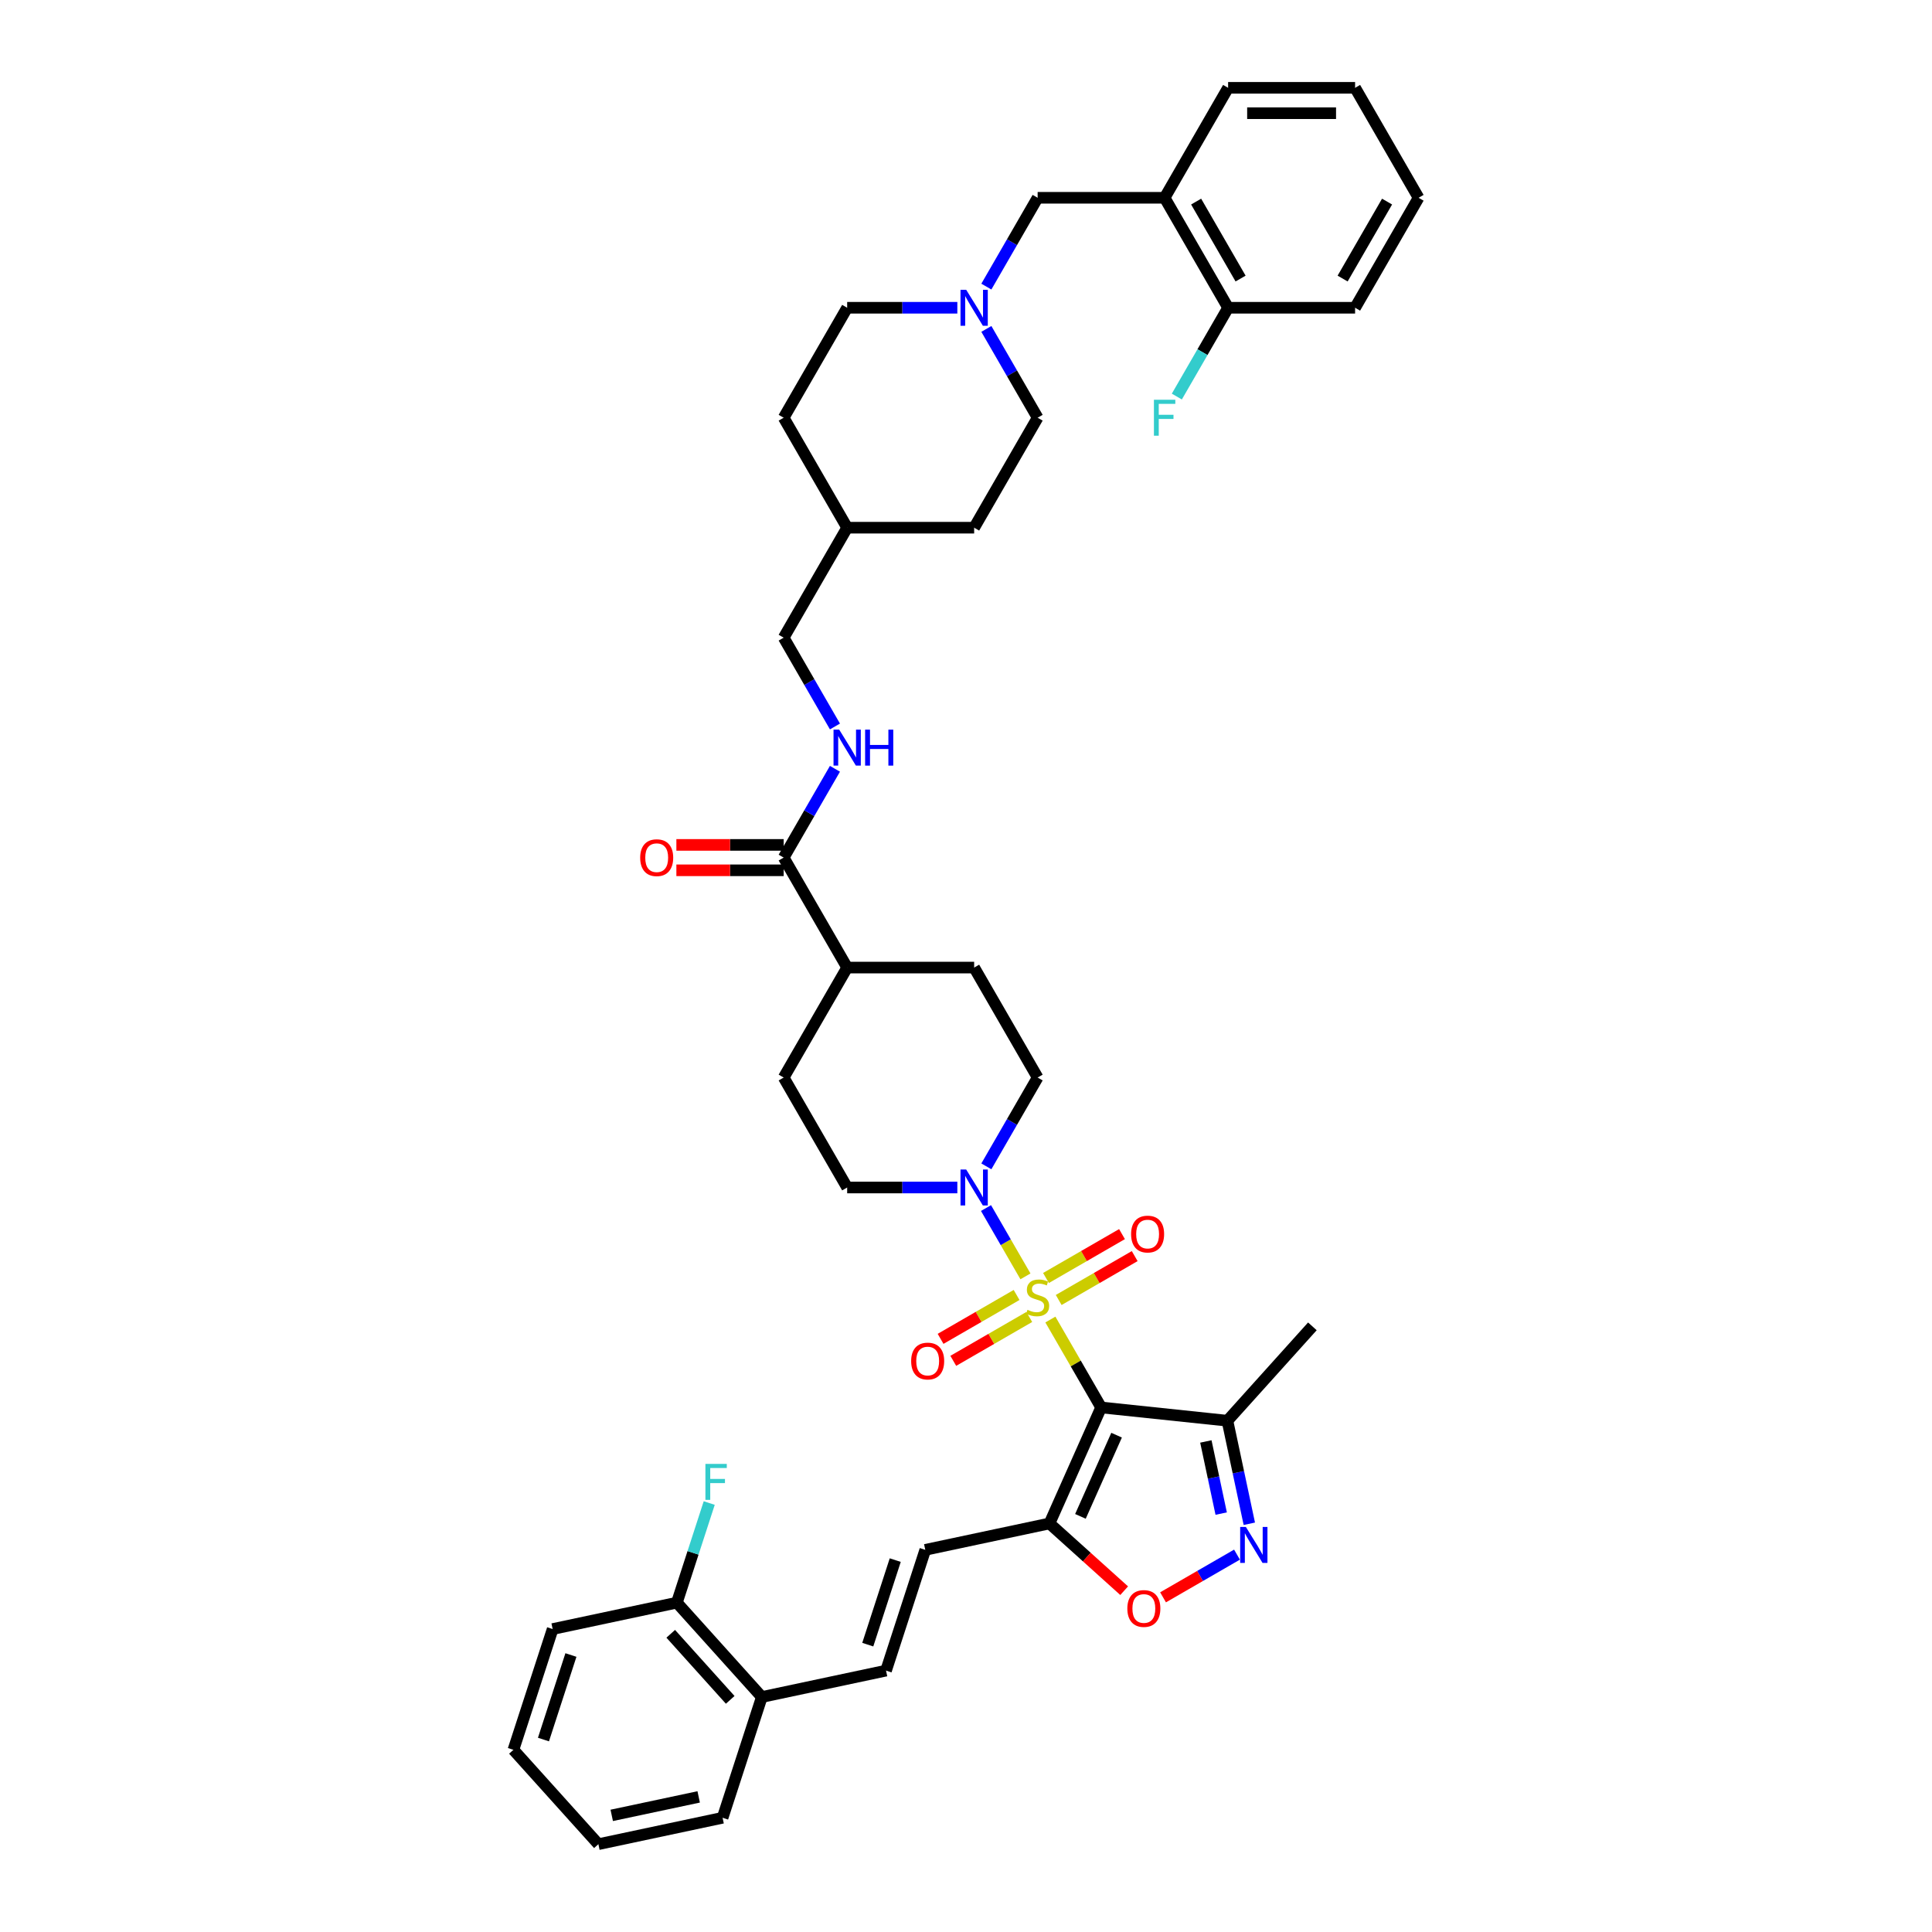 <?xml version='1.0' encoding='iso-8859-1'?>
<svg version='1.1' baseProfile='full'
              xmlns='http://www.w3.org/2000/svg'
                      xmlns:rdkit='http://www.rdkit.org/xml'
                      xmlns:xlink='http://www.w3.org/1999/xlink'
                  xml:space='preserve'
width='1000px' height='1000px' viewBox='0 0 1000 1000'>
<!-- END OF HEADER -->
<rect style='opacity:1.0;fill:#FFFFFF;stroke:none' width='1000' height='1000' x='0' y='0'> </rect>
<path class='bond-0' d='M 543.675,682.994 L 556.809,705.742' style='fill:none;fill-rule:evenodd;stroke:#CCCC00;stroke-width:6px;stroke-linecap:butt;stroke-linejoin:miter;stroke-opacity:1' />
<path class='bond-0' d='M 556.809,705.742 L 569.943,728.491' style='fill:none;fill-rule:evenodd;stroke:#000000;stroke-width:6px;stroke-linecap:butt;stroke-linejoin:miter;stroke-opacity:1' />
<path class='bond-2' d='M 530.774,660.647 L 520.566,642.967' style='fill:none;fill-rule:evenodd;stroke:#CCCC00;stroke-width:6px;stroke-linecap:butt;stroke-linejoin:miter;stroke-opacity:1' />
<path class='bond-2' d='M 520.566,642.967 L 510.358,625.286' style='fill:none;fill-rule:evenodd;stroke:#0000FF;stroke-width:6px;stroke-linecap:butt;stroke-linejoin:miter;stroke-opacity:1' />
<path class='bond-10' d='M 547.978,672.869 L 567.648,661.512' style='fill:none;fill-rule:evenodd;stroke:#CCCC00;stroke-width:6px;stroke-linecap:butt;stroke-linejoin:miter;stroke-opacity:1' />
<path class='bond-10' d='M 567.648,661.512 L 587.319,650.155' style='fill:none;fill-rule:evenodd;stroke:#FF0000;stroke-width:6px;stroke-linecap:butt;stroke-linejoin:miter;stroke-opacity:1' />
<path class='bond-10' d='M 541.405,661.485 L 561.076,650.128' style='fill:none;fill-rule:evenodd;stroke:#CCCC00;stroke-width:6px;stroke-linecap:butt;stroke-linejoin:miter;stroke-opacity:1' />
<path class='bond-10' d='M 561.076,650.128 L 580.746,638.771' style='fill:none;fill-rule:evenodd;stroke:#FF0000;stroke-width:6px;stroke-linecap:butt;stroke-linejoin:miter;stroke-opacity:1' />
<path class='bond-11' d='M 526.183,670.273 L 506.513,681.63' style='fill:none;fill-rule:evenodd;stroke:#CCCC00;stroke-width:6px;stroke-linecap:butt;stroke-linejoin:miter;stroke-opacity:1' />
<path class='bond-11' d='M 506.513,681.63 L 486.842,692.987' style='fill:none;fill-rule:evenodd;stroke:#FF0000;stroke-width:6px;stroke-linecap:butt;stroke-linejoin:miter;stroke-opacity:1' />
<path class='bond-11' d='M 532.756,681.657 L 513.085,693.014' style='fill:none;fill-rule:evenodd;stroke:#CCCC00;stroke-width:6px;stroke-linecap:butt;stroke-linejoin:miter;stroke-opacity:1' />
<path class='bond-11' d='M 513.085,693.014 L 493.415,704.371' style='fill:none;fill-rule:evenodd;stroke:#FF0000;stroke-width:6px;stroke-linecap:butt;stroke-linejoin:miter;stroke-opacity:1' />
<path class='bond-1' d='M 569.943,728.491 L 543.21,788.534' style='fill:none;fill-rule:evenodd;stroke:#000000;stroke-width:6px;stroke-linecap:butt;stroke-linejoin:miter;stroke-opacity:1' />
<path class='bond-1' d='M 577.942,742.844 L 559.229,784.874' style='fill:none;fill-rule:evenodd;stroke:#000000;stroke-width:6px;stroke-linecap:butt;stroke-linejoin:miter;stroke-opacity:1' />
<path class='bond-4' d='M 569.943,728.491 L 635.308,735.361' style='fill:none;fill-rule:evenodd;stroke:#000000;stroke-width:6px;stroke-linecap:butt;stroke-linejoin:miter;stroke-opacity:1' />
<path class='bond-5' d='M 543.21,788.534 L 562.538,805.937' style='fill:none;fill-rule:evenodd;stroke:#000000;stroke-width:6px;stroke-linecap:butt;stroke-linejoin:miter;stroke-opacity:1' />
<path class='bond-5' d='M 562.538,805.937 L 581.866,823.34' style='fill:none;fill-rule:evenodd;stroke:#FF0000;stroke-width:6px;stroke-linecap:butt;stroke-linejoin:miter;stroke-opacity:1' />
<path class='bond-6' d='M 543.21,788.534 L 478.921,802.199' style='fill:none;fill-rule:evenodd;stroke:#000000;stroke-width:6px;stroke-linecap:butt;stroke-linejoin:miter;stroke-opacity:1' />
<path class='bond-15' d='M 510.54,603.702 L 523.81,580.717' style='fill:none;fill-rule:evenodd;stroke:#0000FF;stroke-width:6px;stroke-linecap:butt;stroke-linejoin:miter;stroke-opacity:1' />
<path class='bond-15' d='M 523.81,580.717 L 537.08,557.732' style='fill:none;fill-rule:evenodd;stroke:#000000;stroke-width:6px;stroke-linecap:butt;stroke-linejoin:miter;stroke-opacity:1' />
<path class='bond-16' d='M 495.516,614.651 L 467.004,614.651' style='fill:none;fill-rule:evenodd;stroke:#0000FF;stroke-width:6px;stroke-linecap:butt;stroke-linejoin:miter;stroke-opacity:1' />
<path class='bond-16' d='M 467.004,614.651 L 438.493,614.651' style='fill:none;fill-rule:evenodd;stroke:#000000;stroke-width:6px;stroke-linecap:butt;stroke-linejoin:miter;stroke-opacity:1' />
<path class='bond-3' d='M 646.646,788.7 L 640.977,762.03' style='fill:none;fill-rule:evenodd;stroke:#0000FF;stroke-width:6px;stroke-linecap:butt;stroke-linejoin:miter;stroke-opacity:1' />
<path class='bond-3' d='M 640.977,762.03 L 635.308,735.361' style='fill:none;fill-rule:evenodd;stroke:#000000;stroke-width:6px;stroke-linecap:butt;stroke-linejoin:miter;stroke-opacity:1' />
<path class='bond-3' d='M 632.087,783.432 L 628.119,764.763' style='fill:none;fill-rule:evenodd;stroke:#0000FF;stroke-width:6px;stroke-linecap:butt;stroke-linejoin:miter;stroke-opacity:1' />
<path class='bond-3' d='M 628.119,764.763 L 624.151,746.095' style='fill:none;fill-rule:evenodd;stroke:#000000;stroke-width:6px;stroke-linecap:butt;stroke-linejoin:miter;stroke-opacity:1' />
<path class='bond-42' d='M 640.271,804.674 L 621.13,815.725' style='fill:none;fill-rule:evenodd;stroke:#0000FF;stroke-width:6px;stroke-linecap:butt;stroke-linejoin:miter;stroke-opacity:1' />
<path class='bond-42' d='M 621.13,815.725 L 601.99,826.776' style='fill:none;fill-rule:evenodd;stroke:#FF0000;stroke-width:6px;stroke-linecap:butt;stroke-linejoin:miter;stroke-opacity:1' />
<path class='bond-32' d='M 635.308,735.361 L 679.287,686.518' style='fill:none;fill-rule:evenodd;stroke:#000000;stroke-width:6px;stroke-linecap:butt;stroke-linejoin:miter;stroke-opacity:1' />
<path class='bond-8' d='M 478.921,802.199 L 458.611,864.707' style='fill:none;fill-rule:evenodd;stroke:#000000;stroke-width:6px;stroke-linecap:butt;stroke-linejoin:miter;stroke-opacity:1' />
<path class='bond-8' d='M 463.373,807.513 L 449.156,851.269' style='fill:none;fill-rule:evenodd;stroke:#000000;stroke-width:6px;stroke-linecap:butt;stroke-linejoin:miter;stroke-opacity:1' />
<path class='bond-7' d='M 405.63,443.892 L 438.493,500.812' style='fill:none;fill-rule:evenodd;stroke:#000000;stroke-width:6px;stroke-linecap:butt;stroke-linejoin:miter;stroke-opacity:1' />
<path class='bond-13' d='M 405.63,443.892 L 418.9,420.907' style='fill:none;fill-rule:evenodd;stroke:#000000;stroke-width:6px;stroke-linecap:butt;stroke-linejoin:miter;stroke-opacity:1' />
<path class='bond-13' d='M 418.9,420.907 L 432.171,397.922' style='fill:none;fill-rule:evenodd;stroke:#0000FF;stroke-width:6px;stroke-linecap:butt;stroke-linejoin:miter;stroke-opacity:1' />
<path class='bond-20' d='M 405.63,437.32 L 377.861,437.32' style='fill:none;fill-rule:evenodd;stroke:#000000;stroke-width:6px;stroke-linecap:butt;stroke-linejoin:miter;stroke-opacity:1' />
<path class='bond-20' d='M 377.861,437.32 L 350.092,437.32' style='fill:none;fill-rule:evenodd;stroke:#FF0000;stroke-width:6px;stroke-linecap:butt;stroke-linejoin:miter;stroke-opacity:1' />
<path class='bond-20' d='M 405.63,450.465 L 377.861,450.465' style='fill:none;fill-rule:evenodd;stroke:#000000;stroke-width:6px;stroke-linecap:butt;stroke-linejoin:miter;stroke-opacity:1' />
<path class='bond-20' d='M 377.861,450.465 L 350.092,450.465' style='fill:none;fill-rule:evenodd;stroke:#FF0000;stroke-width:6px;stroke-linecap:butt;stroke-linejoin:miter;stroke-opacity:1' />
<path class='bond-18' d='M 458.611,864.707 L 394.322,878.372' style='fill:none;fill-rule:evenodd;stroke:#000000;stroke-width:6px;stroke-linecap:butt;stroke-linejoin:miter;stroke-opacity:1' />
<path class='bond-9' d='M 495.516,159.294 L 467.004,159.294' style='fill:none;fill-rule:evenodd;stroke:#0000FF;stroke-width:6px;stroke-linecap:butt;stroke-linejoin:miter;stroke-opacity:1' />
<path class='bond-9' d='M 467.004,159.294 L 438.493,159.294' style='fill:none;fill-rule:evenodd;stroke:#000000;stroke-width:6px;stroke-linecap:butt;stroke-linejoin:miter;stroke-opacity:1' />
<path class='bond-14' d='M 510.54,148.344 L 523.81,125.359' style='fill:none;fill-rule:evenodd;stroke:#0000FF;stroke-width:6px;stroke-linecap:butt;stroke-linejoin:miter;stroke-opacity:1' />
<path class='bond-14' d='M 523.81,125.359 L 537.08,102.374' style='fill:none;fill-rule:evenodd;stroke:#000000;stroke-width:6px;stroke-linecap:butt;stroke-linejoin:miter;stroke-opacity:1' />
<path class='bond-44' d='M 510.54,170.244 L 523.81,193.229' style='fill:none;fill-rule:evenodd;stroke:#0000FF;stroke-width:6px;stroke-linecap:butt;stroke-linejoin:miter;stroke-opacity:1' />
<path class='bond-44' d='M 523.81,193.229 L 537.08,216.214' style='fill:none;fill-rule:evenodd;stroke:#000000;stroke-width:6px;stroke-linecap:butt;stroke-linejoin:miter;stroke-opacity:1' />
<path class='bond-12' d='M 602.805,102.374 L 537.08,102.374' style='fill:none;fill-rule:evenodd;stroke:#000000;stroke-width:6px;stroke-linecap:butt;stroke-linejoin:miter;stroke-opacity:1' />
<path class='bond-19' d='M 602.805,102.374 L 635.668,159.294' style='fill:none;fill-rule:evenodd;stroke:#000000;stroke-width:6px;stroke-linecap:butt;stroke-linejoin:miter;stroke-opacity:1' />
<path class='bond-19' d='M 619.119,104.34 L 642.123,144.183' style='fill:none;fill-rule:evenodd;stroke:#000000;stroke-width:6px;stroke-linecap:butt;stroke-linejoin:miter;stroke-opacity:1' />
<path class='bond-33' d='M 602.805,102.374 L 635.668,45.455' style='fill:none;fill-rule:evenodd;stroke:#000000;stroke-width:6px;stroke-linecap:butt;stroke-linejoin:miter;stroke-opacity:1' />
<path class='bond-26' d='M 432.171,376.023 L 418.9,353.038' style='fill:none;fill-rule:evenodd;stroke:#0000FF;stroke-width:6px;stroke-linecap:butt;stroke-linejoin:miter;stroke-opacity:1' />
<path class='bond-26' d='M 418.9,353.038 L 405.63,330.053' style='fill:none;fill-rule:evenodd;stroke:#000000;stroke-width:6px;stroke-linecap:butt;stroke-linejoin:miter;stroke-opacity:1' />
<path class='bond-22' d='M 537.08,557.732 L 504.218,500.812' style='fill:none;fill-rule:evenodd;stroke:#000000;stroke-width:6px;stroke-linecap:butt;stroke-linejoin:miter;stroke-opacity:1' />
<path class='bond-23' d='M 438.493,614.651 L 405.63,557.732' style='fill:none;fill-rule:evenodd;stroke:#000000;stroke-width:6px;stroke-linecap:butt;stroke-linejoin:miter;stroke-opacity:1' />
<path class='bond-17' d='M 438.493,500.812 L 405.63,557.732' style='fill:none;fill-rule:evenodd;stroke:#000000;stroke-width:6px;stroke-linecap:butt;stroke-linejoin:miter;stroke-opacity:1' />
<path class='bond-41' d='M 438.493,500.812 L 504.218,500.812' style='fill:none;fill-rule:evenodd;stroke:#000000;stroke-width:6px;stroke-linecap:butt;stroke-linejoin:miter;stroke-opacity:1' />
<path class='bond-21' d='M 394.322,878.372 L 350.343,829.529' style='fill:none;fill-rule:evenodd;stroke:#000000;stroke-width:6px;stroke-linecap:butt;stroke-linejoin:miter;stroke-opacity:1' />
<path class='bond-21' d='M 377.957,879.841 L 347.171,845.651' style='fill:none;fill-rule:evenodd;stroke:#000000;stroke-width:6px;stroke-linecap:butt;stroke-linejoin:miter;stroke-opacity:1' />
<path class='bond-34' d='M 394.322,878.372 L 374.012,940.88' style='fill:none;fill-rule:evenodd;stroke:#000000;stroke-width:6px;stroke-linecap:butt;stroke-linejoin:miter;stroke-opacity:1' />
<path class='bond-27' d='M 635.668,159.294 L 622.398,182.279' style='fill:none;fill-rule:evenodd;stroke:#000000;stroke-width:6px;stroke-linecap:butt;stroke-linejoin:miter;stroke-opacity:1' />
<path class='bond-27' d='M 622.398,182.279 L 609.127,205.264' style='fill:none;fill-rule:evenodd;stroke:#33CCCC;stroke-width:6px;stroke-linecap:butt;stroke-linejoin:miter;stroke-opacity:1' />
<path class='bond-35' d='M 635.668,159.294 L 701.393,159.294' style='fill:none;fill-rule:evenodd;stroke:#000000;stroke-width:6px;stroke-linecap:butt;stroke-linejoin:miter;stroke-opacity:1' />
<path class='bond-28' d='M 350.343,829.529 L 358.719,803.749' style='fill:none;fill-rule:evenodd;stroke:#000000;stroke-width:6px;stroke-linecap:butt;stroke-linejoin:miter;stroke-opacity:1' />
<path class='bond-28' d='M 358.719,803.749 L 367.096,777.97' style='fill:none;fill-rule:evenodd;stroke:#33CCCC;stroke-width:6px;stroke-linecap:butt;stroke-linejoin:miter;stroke-opacity:1' />
<path class='bond-36' d='M 350.343,829.529 L 286.054,843.194' style='fill:none;fill-rule:evenodd;stroke:#000000;stroke-width:6px;stroke-linecap:butt;stroke-linejoin:miter;stroke-opacity:1' />
<path class='bond-24' d='M 537.08,216.214 L 504.218,273.133' style='fill:none;fill-rule:evenodd;stroke:#000000;stroke-width:6px;stroke-linecap:butt;stroke-linejoin:miter;stroke-opacity:1' />
<path class='bond-25' d='M 438.493,159.294 L 405.63,216.214' style='fill:none;fill-rule:evenodd;stroke:#000000;stroke-width:6px;stroke-linecap:butt;stroke-linejoin:miter;stroke-opacity:1' />
<path class='bond-29' d='M 405.63,330.053 L 438.493,273.133' style='fill:none;fill-rule:evenodd;stroke:#000000;stroke-width:6px;stroke-linecap:butt;stroke-linejoin:miter;stroke-opacity:1' />
<path class='bond-30' d='M 438.493,273.133 L 504.218,273.133' style='fill:none;fill-rule:evenodd;stroke:#000000;stroke-width:6px;stroke-linecap:butt;stroke-linejoin:miter;stroke-opacity:1' />
<path class='bond-31' d='M 438.493,273.133 L 405.63,216.214' style='fill:none;fill-rule:evenodd;stroke:#000000;stroke-width:6px;stroke-linecap:butt;stroke-linejoin:miter;stroke-opacity:1' />
<path class='bond-37' d='M 635.668,45.455 L 701.393,45.455' style='fill:none;fill-rule:evenodd;stroke:#000000;stroke-width:6px;stroke-linecap:butt;stroke-linejoin:miter;stroke-opacity:1' />
<path class='bond-37' d='M 645.527,58.6 L 691.534,58.6' style='fill:none;fill-rule:evenodd;stroke:#000000;stroke-width:6px;stroke-linecap:butt;stroke-linejoin:miter;stroke-opacity:1' />
<path class='bond-39' d='M 374.012,940.88 L 309.723,954.545' style='fill:none;fill-rule:evenodd;stroke:#000000;stroke-width:6px;stroke-linecap:butt;stroke-linejoin:miter;stroke-opacity:1' />
<path class='bond-39' d='M 361.635,930.072 L 316.633,939.638' style='fill:none;fill-rule:evenodd;stroke:#000000;stroke-width:6px;stroke-linecap:butt;stroke-linejoin:miter;stroke-opacity:1' />
<path class='bond-45' d='M 701.393,159.294 L 734.256,102.374' style='fill:none;fill-rule:evenodd;stroke:#000000;stroke-width:6px;stroke-linecap:butt;stroke-linejoin:miter;stroke-opacity:1' />
<path class='bond-45' d='M 694.939,144.183 L 717.943,104.34' style='fill:none;fill-rule:evenodd;stroke:#000000;stroke-width:6px;stroke-linecap:butt;stroke-linejoin:miter;stroke-opacity:1' />
<path class='bond-43' d='M 286.054,843.194 L 265.744,905.702' style='fill:none;fill-rule:evenodd;stroke:#000000;stroke-width:6px;stroke-linecap:butt;stroke-linejoin:miter;stroke-opacity:1' />
<path class='bond-43' d='M 295.509,856.632 L 281.292,900.388' style='fill:none;fill-rule:evenodd;stroke:#000000;stroke-width:6px;stroke-linecap:butt;stroke-linejoin:miter;stroke-opacity:1' />
<path class='bond-40' d='M 701.393,45.455 L 734.256,102.374' style='fill:none;fill-rule:evenodd;stroke:#000000;stroke-width:6px;stroke-linecap:butt;stroke-linejoin:miter;stroke-opacity:1' />
<path class='bond-38' d='M 265.744,905.702 L 309.723,954.545' style='fill:none;fill-rule:evenodd;stroke:#000000;stroke-width:6px;stroke-linecap:butt;stroke-linejoin:miter;stroke-opacity:1' />
<path  class='atom-0' d='M 531.822 677.959
Q 532.033 678.038, 532.9 678.406
Q 533.768 678.774, 534.714 679.011
Q 535.687 679.221, 536.633 679.221
Q 538.395 679.221, 539.42 678.38
Q 540.445 677.513, 540.445 676.014
Q 540.445 674.989, 539.92 674.358
Q 539.42 673.727, 538.631 673.385
Q 537.843 673.043, 536.528 672.649
Q 534.872 672.149, 533.873 671.676
Q 532.9 671.203, 532.19 670.204
Q 531.507 669.205, 531.507 667.522
Q 531.507 665.183, 533.084 663.737
Q 534.688 662.291, 537.843 662.291
Q 539.999 662.291, 542.443 663.316
L 541.839 665.34
Q 539.604 664.42, 537.922 664.42
Q 536.108 664.42, 535.109 665.183
Q 534.11 665.919, 534.136 667.207
Q 534.136 668.206, 534.635 668.811
Q 535.161 669.415, 535.897 669.757
Q 536.66 670.099, 537.922 670.493
Q 539.604 671.019, 540.603 671.545
Q 541.602 672.071, 542.312 673.148
Q 543.048 674.2, 543.048 676.014
Q 543.048 678.59, 541.313 679.984
Q 539.604 681.351, 536.739 681.351
Q 535.082 681.351, 533.82 680.983
Q 532.585 680.641, 531.112 680.036
L 531.822 677.959
' fill='#CCCC00'/>
<path  class='atom-3' d='M 500.103 605.345
L 506.203 615.203
Q 506.807 616.176, 507.78 617.938
Q 508.753 619.699, 508.805 619.804
L 508.805 605.345
L 511.277 605.345
L 511.277 623.958
L 508.726 623.958
L 502.18 613.179
Q 501.418 611.917, 500.603 610.471
Q 499.814 609.025, 499.578 608.578
L 499.578 623.958
L 497.159 623.958
L 497.159 605.345
L 500.103 605.345
' fill='#0000FF'/>
<path  class='atom-4' d='M 644.859 790.343
L 650.958 800.202
Q 651.563 801.175, 652.535 802.936
Q 653.508 804.697, 653.561 804.803
L 653.561 790.343
L 656.032 790.343
L 656.032 808.956
L 653.482 808.956
L 646.936 798.178
Q 646.173 796.916, 645.358 795.47
Q 644.569 794.024, 644.333 793.577
L 644.333 808.956
L 641.914 808.956
L 641.914 790.343
L 644.859 790.343
' fill='#0000FF'/>
<path  class='atom-6' d='M 583.509 832.565
Q 583.509 828.096, 585.717 825.598
Q 587.926 823.101, 592.053 823.101
Q 596.181 823.101, 598.389 825.598
Q 600.598 828.096, 600.598 832.565
Q 600.598 837.087, 598.363 839.663
Q 596.128 842.213, 592.053 842.213
Q 587.952 842.213, 585.717 839.663
Q 583.509 837.113, 583.509 832.565
M 592.053 840.11
Q 594.893 840.11, 596.418 838.217
Q 597.969 836.298, 597.969 832.565
Q 597.969 828.911, 596.418 827.07
Q 594.893 825.204, 592.053 825.204
Q 589.214 825.204, 587.663 827.044
Q 586.138 828.884, 586.138 832.565
Q 586.138 836.324, 587.663 838.217
Q 589.214 840.11, 592.053 840.11
' fill='#FF0000'/>
<path  class='atom-10' d='M 500.103 149.987
L 506.203 159.846
Q 506.807 160.819, 507.78 162.58
Q 508.753 164.342, 508.805 164.447
L 508.805 149.987
L 511.277 149.987
L 511.277 168.601
L 508.726 168.601
L 502.18 157.822
Q 501.418 156.56, 500.603 155.114
Q 499.814 153.668, 499.578 153.221
L 499.578 168.601
L 497.159 168.601
L 497.159 149.987
L 500.103 149.987
' fill='#0000FF'/>
<path  class='atom-11' d='M 585.456 638.761
Q 585.456 634.292, 587.664 631.794
Q 589.872 629.297, 594 629.297
Q 598.128 629.297, 600.336 631.794
Q 602.544 634.292, 602.544 638.761
Q 602.544 643.283, 600.31 645.859
Q 598.075 648.409, 594 648.409
Q 589.899 648.409, 587.664 645.859
Q 585.456 643.309, 585.456 638.761
M 594 646.306
Q 596.839 646.306, 598.364 644.413
Q 599.915 642.494, 599.915 638.761
Q 599.915 635.107, 598.364 633.266
Q 596.839 631.4, 594 631.4
Q 591.161 631.4, 589.61 633.24
Q 588.085 635.08, 588.085 638.761
Q 588.085 642.52, 589.61 644.413
Q 591.161 646.306, 594 646.306
' fill='#FF0000'/>
<path  class='atom-12' d='M 471.616 704.486
Q 471.616 700.017, 473.825 697.519
Q 476.033 695.022, 480.161 695.022
Q 484.288 695.022, 486.497 697.519
Q 488.705 700.017, 488.705 704.486
Q 488.705 709.008, 486.47 711.584
Q 484.236 714.135, 480.161 714.135
Q 476.059 714.135, 473.825 711.584
Q 471.616 709.034, 471.616 704.486
M 480.161 712.031
Q 483 712.031, 484.525 710.139
Q 486.076 708.219, 486.076 704.486
Q 486.076 700.832, 484.525 698.992
Q 483 697.125, 480.161 697.125
Q 477.321 697.125, 475.77 698.965
Q 474.245 700.806, 474.245 704.486
Q 474.245 708.246, 475.77 710.139
Q 477.321 712.031, 480.161 712.031
' fill='#FF0000'/>
<path  class='atom-14' d='M 434.378 377.666
L 440.477 387.525
Q 441.082 388.497, 442.055 390.259
Q 443.028 392.02, 443.08 392.125
L 443.08 377.666
L 445.551 377.666
L 445.551 396.279
L 443.001 396.279
L 436.455 385.5
Q 435.693 384.238, 434.878 382.792
Q 434.089 381.347, 433.852 380.9
L 433.852 396.279
L 431.434 396.279
L 431.434 377.666
L 434.378 377.666
' fill='#0000FF'/>
<path  class='atom-14' d='M 447.786 377.666
L 450.31 377.666
L 450.31 385.579
L 459.827 385.579
L 459.827 377.666
L 462.351 377.666
L 462.351 396.279
L 459.827 396.279
L 459.827 387.682
L 450.31 387.682
L 450.31 396.279
L 447.786 396.279
L 447.786 377.666
' fill='#0000FF'/>
<path  class='atom-21' d='M 331.36 443.945
Q 331.36 439.476, 333.569 436.978
Q 335.777 434.48, 339.905 434.48
Q 344.032 434.48, 346.241 436.978
Q 348.449 439.476, 348.449 443.945
Q 348.449 448.467, 346.214 451.043
Q 343.98 453.593, 339.905 453.593
Q 335.804 453.593, 333.569 451.043
Q 331.36 448.493, 331.36 443.945
M 339.905 451.49
Q 342.744 451.49, 344.269 449.597
Q 345.82 447.678, 345.82 443.945
Q 345.82 440.291, 344.269 438.45
Q 342.744 436.584, 339.905 436.584
Q 337.065 436.584, 335.514 438.424
Q 333.989 440.264, 333.989 443.945
Q 333.989 447.704, 335.514 449.597
Q 337.065 451.49, 339.905 451.49
' fill='#FF0000'/>
<path  class='atom-28' d='M 597.271 206.907
L 608.34 206.907
L 608.34 209.036
L 599.769 209.036
L 599.769 214.689
L 607.393 214.689
L 607.393 216.845
L 599.769 216.845
L 599.769 225.52
L 597.271 225.52
L 597.271 206.907
' fill='#33CCCC'/>
<path  class='atom-29' d='M 365.119 757.714
L 376.188 757.714
L 376.188 759.843
L 367.617 759.843
L 367.617 765.496
L 375.241 765.496
L 375.241 767.651
L 367.617 767.651
L 367.617 776.327
L 365.119 776.327
L 365.119 757.714
' fill='#33CCCC'/>
</svg>

